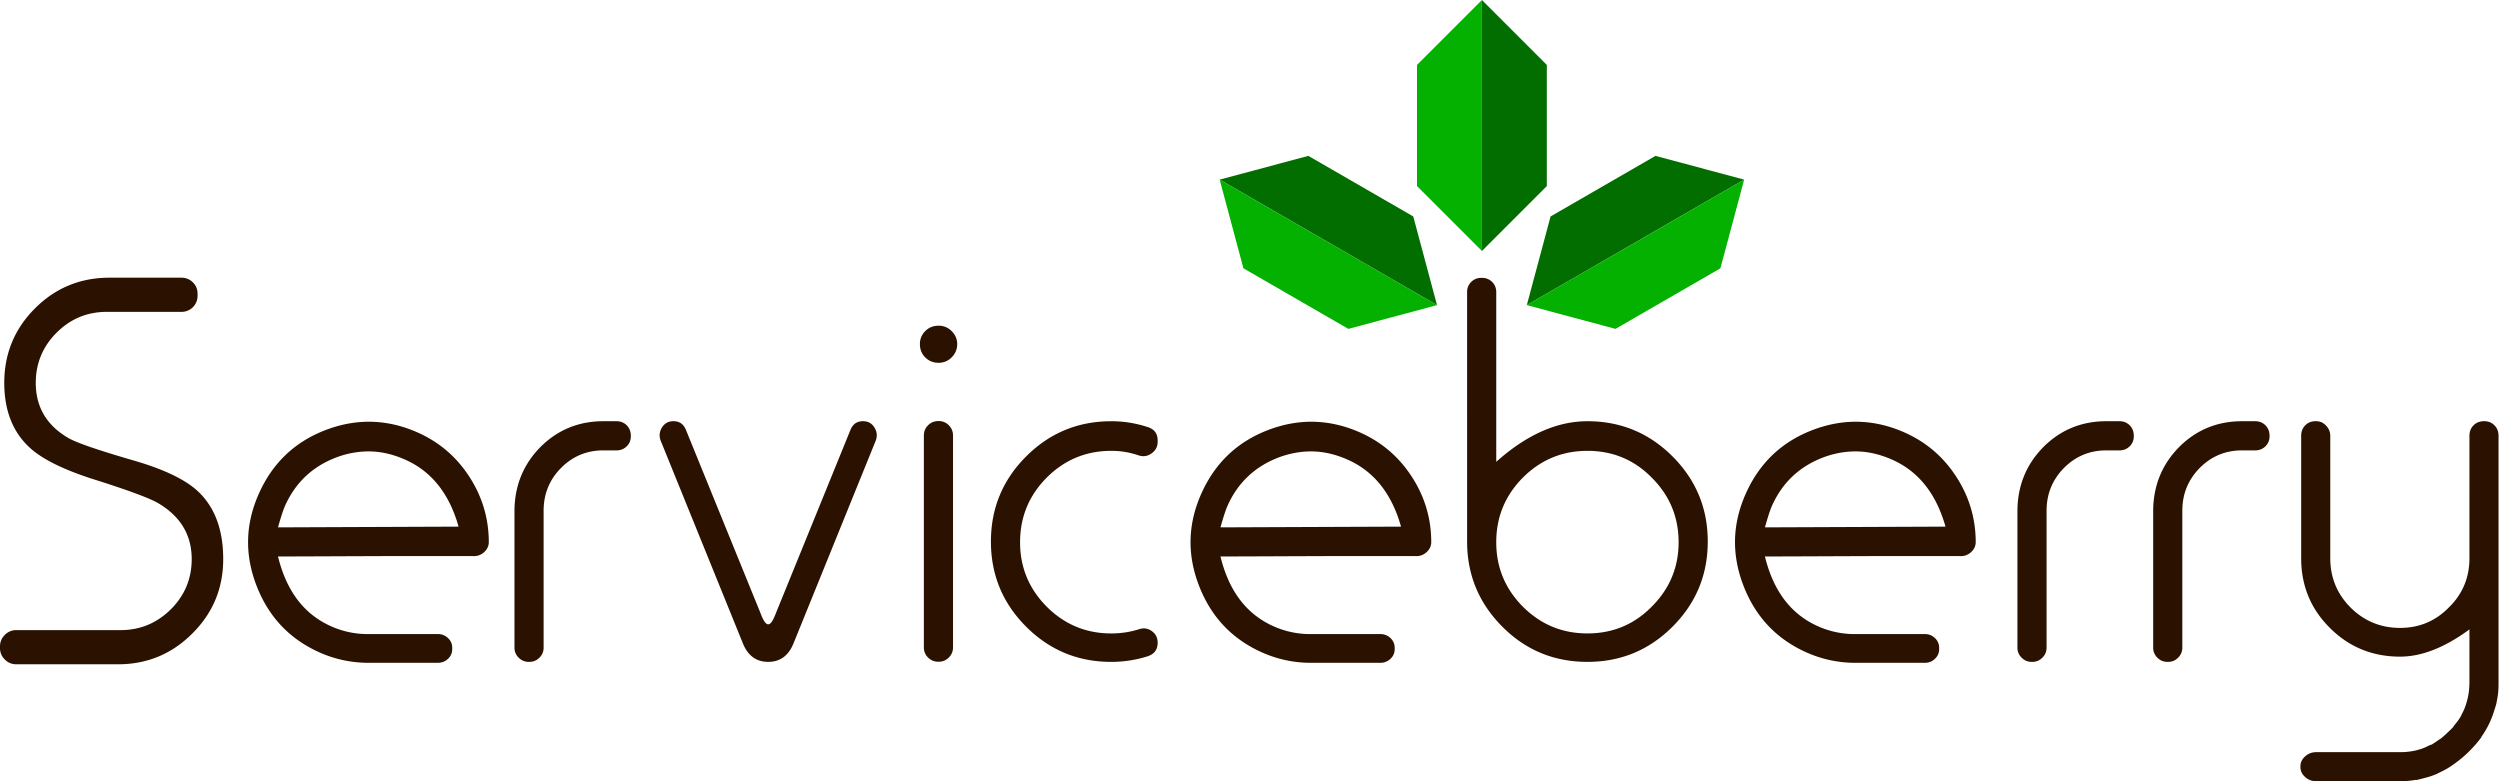 <svg xmlns="http://www.w3.org/2000/svg" width="384" height="120"><g font-weight="400" font-size="40" font-family="OCRATTRegular" letter-spacing="0" word-spacing="0"><g style="line-height:125%;-inkscape-font-specification:OCRATTRegular"><path d="M227.622 0l9.97 9.97v18.61l-9.97 9.97m0 0V0" style="line-height:125%;-inkscape-font-specification:OCRATTRegular" fill="#026e00"/><path d="M227.622 0v38.55m0 0l-9.97-9.97V9.97l9.97-9.97" style="line-height:125%;-inkscape-font-specification:OCRATTRegular" fill="#04b000"/></g><g style="line-height:125%;-inkscape-font-specification:OCRATTRegular"><path d="M267.903 27.591l-13.62-3.649-16.116 9.305-3.65 13.62m0 0l33.386-19.276" style="line-height:125%;-inkscape-font-specification:OCRATTRegular" fill="#026e00"/><path d="M267.903 27.591l-33.386 19.275m0 0l13.62 3.65 16.117-9.305 3.649-13.62" style="line-height:125%;-inkscape-font-specification:OCRATTRegular" fill="#04b000"/></g><g style="line-height:125%;-inkscape-font-specification:OCRATTRegular"><path d="M187.34 27.591l13.62-3.649 16.116 9.305 3.65 13.62m0 0L187.34 27.59" style="line-height:125%;-inkscape-font-specification:OCRATTRegular" fill="#026e00"/><path d="M187.34 27.591l33.386 19.275m0 0l-13.62 3.65-16.116-9.305-3.65-13.62" style="line-height:125%;-inkscape-font-specification:OCRATTRegular" fill="#04b000"/></g></g><path style="line-height:125%;-inkscape-font-specification:'Typo Round Light Demo Light'" d="M144.198 64.677c.597 0 1.11.215 1.54.645.43.43.645.955.645 1.576v32.558c0 .597-.215 1.11-.644 1.54-.43.43-.944.645-1.54.645h-.072a2.143 2.143 0 01-1.576-.645 2.102 2.102 0 01-.645-1.54V66.898c0-.62.215-1.146.645-1.576.43-.43.955-.645 1.576-.645zm-.035-8.954c-.812 0-1.493-.275-2.042-.824-.55-.55-.824-1.23-.824-2.042 0-.788.275-1.456.824-2.005.55-.55 1.23-.824 2.042-.824a2.73 2.73 0 012.005.824c.574.573.86 1.241.86 2.005 0 .788-.286 1.469-.86 2.042a2.73 2.73 0 01-2.005.824zm141.371 9.063c-2.357-.068-4.725.352-7.107 1.26-4.764 1.818-8.17 5.08-10.258 9.743-2.088 4.664-2.219 9.334-.401 14.098 1.818 4.764 5.021 8.227 9.685 10.316a18.354 18.354 0 007.278 1.604h10.946a2.17 2.17 0 001.548-.63c.43-.414.63-.915.63-1.49v-.173c0-.575-.2-1.076-.63-1.49-.43-.414-.95-.63-1.548-.63h-10.946a13.74 13.74 0 01-5.501-1.204c-4.163-1.863-6.843-5.427-8.138-10.716 3.11 0 8.343-.03 15.76-.057 5.974-.02 10.776 0 14.441 0 .609-.018 1.127-.274 1.548-.688.43-.435.645-.938.63-1.547-.024-3.569-.998-6.85-2.923-9.857-1.97-3.08-4.61-5.375-7.965-6.877-2.332-1.044-4.692-1.595-7.05-1.662zm-1.49 4.585c2.244-.17 4.44.272 6.647 1.26 3.967 1.776 6.702 5.168 8.138 10.259l-27.737.113c.445-1.58.806-2.692 1.089-3.324 1.58-3.53 4.187-5.998 7.794-7.392 1.36-.52 2.722-.815 4.069-.917zm-82.14-4.585c-2.357-.068-4.725.352-7.107 1.26-4.764 1.818-8.17 5.08-10.258 9.743-2.088 4.664-2.218 9.334-.401 14.098 1.818 4.764 5.021 8.227 9.685 10.316a18.354 18.354 0 007.278 1.604h10.946a2.17 2.17 0 001.548-.63c.43-.414.63-.915.63-1.49v-.173c0-.575-.2-1.076-.63-1.49-.43-.414-.95-.63-1.548-.63h-10.946a13.74 13.74 0 01-5.501-1.204c-4.163-1.863-6.843-5.427-8.138-10.716 3.11 0 8.343-.03 15.76-.057 5.974-.02 10.776 0 14.441 0 .609-.018 1.127-.274 1.548-.688.43-.435.645-.938.63-1.547-.024-3.569-.998-6.85-2.923-9.857-1.97-3.08-4.61-5.375-7.965-6.877-2.332-1.044-4.692-1.595-7.05-1.662zm-1.49 4.585c2.244-.17 4.44.272 6.647 1.26 3.967 1.776 6.702 5.168 8.138 10.259l-27.737.113c.445-1.58.806-2.692 1.089-3.324 1.58-3.53 4.187-5.998 7.794-7.392 1.36-.52 2.722-.815 4.069-.917zM94.71 64.7c.621 0 1.147.215 1.576.645.406.43.61.955.61 1.576v.072c0 .62-.204 1.134-.61 1.54-.43.43-.955.645-1.576.645h-2.04c-2.531 0-4.692.895-6.483 2.686-1.767 1.79-2.663 3.952-2.687 6.483v21.132a2.1 2.1 0 01-.644 1.54c-.43.43-.944.645-1.54.645h-.108c-.597 0-1.11-.215-1.54-.644a2.102 2.102 0 01-.645-1.54V78.346c.048-3.797 1.373-7.02 3.976-9.67 2.65-2.651 5.874-3.977 9.67-3.977zm23.286 31.198c.34 0 .701-.49 1.086-1.469l.17-.43 11.367-27.937c.362-.908.996-1.362 1.9-1.362h.068c.747 0 1.324.323 1.731.967.407.67.464 1.362.17 2.078L121.865 98.87c-.77 1.862-2.059 2.793-3.869 2.793s-3.099-.93-3.868-2.793l-12.623-31.126c-.294-.716-.238-1.409.17-2.078.407-.644.983-.967 1.73-.967h.068c.905 0 1.538.454 1.9 1.362l11.368 27.937.17.43c.384.98.746 1.469 1.085 1.469zM170.69 64.7c1.91 0 3.772.299 5.587.896 1.026.31 1.54 1.003 1.54 2.077v.18c0 .74-.299 1.325-.896 1.755-.597.454-1.253.573-1.97.358a12.78 12.78 0 00-4.262-.716c-3.868 0-7.175 1.373-9.921 4.119-2.723 2.746-4.084 6.053-4.084 9.921 0 3.845 1.361 7.14 4.084 9.886 2.746 2.746 6.053 4.12 9.921 4.12 1.48 0 2.901-.216 4.262-.645.717-.24 1.373-.143 1.97.286.597.43.896 1.027.896 1.791 0 1.05-.514 1.743-1.54 2.077-1.815.573-3.678.86-5.588.86-5.11 0-9.468-1.803-13.073-5.408-3.606-3.606-5.409-7.964-5.409-13.074 0-5.11 1.803-9.468 5.409-13.074 3.605-3.605 7.963-5.408 13.073-5.408zm73.139 4.55c-3.868 0-7.175 1.372-9.922 4.118-2.722 2.746-4.083 6.054-4.083 9.922 0 3.844 1.361 7.14 4.083 9.886 2.747 2.746 6.054 4.119 9.922 4.119 3.892 0 7.187-1.373 9.886-4.12 2.746-2.745 4.119-6.04 4.119-9.885 0-3.868-1.373-7.176-4.12-9.922-2.698-2.746-5.993-4.119-9.885-4.119zm-16.19-26.57c.597 0 1.11.203 1.54.609.43.43.645.955.645 1.576v26.068c4.657-4.155 9.325-6.233 14.005-6.233 5.11 0 9.468 1.803 13.074 5.409 3.605 3.606 5.408 7.964 5.408 13.073 0 5.11-1.803 9.468-5.408 13.074-3.606 3.606-7.964 5.408-13.074 5.408-5.11 0-9.456-1.79-13.038-5.372-3.605-3.606-5.42-7.94-5.444-13.002V44.865a2.142 2.142 0 012.185-2.186zm97.926 22.02c.621 0 1.146.215 1.576.645.406.43.61.955.61 1.576v.072c0 .62-.204 1.134-.61 1.54-.43.43-.955.645-1.576.645h-2.041c-2.532 0-4.693.895-6.483 2.686-1.767 1.79-2.663 3.952-2.687 6.483v21.132c0 .597-.215 1.11-.644 1.54-.43.43-.944.645-1.54.645h-.108c-.597 0-1.11-.215-1.54-.644a2.102 2.102 0 01-.645-1.54V78.346c.048-3.797 1.373-7.02 3.976-9.67 2.65-2.651 5.874-3.977 9.67-3.977zm20.851 0c.621 0 1.146.215 1.576.645.406.43.61.955.61 1.576v.072c0 .62-.204 1.134-.61 1.54-.43.43-.955.645-1.576.645h-2.041c-2.532 0-4.693.895-6.483 2.686-1.767 1.79-2.663 3.952-2.687 6.483v21.132c0 .597-.215 1.11-.644 1.54-.43.43-.944.645-1.54.645h-.108c-.597 0-1.11-.215-1.54-.644a2.102 2.102 0 01-.645-1.54V78.346c.048-3.797 1.373-7.02 3.976-9.67 2.65-2.651 5.874-3.977 9.67-3.977zm9.221-.002c-.597 0-1.117.2-1.547.63-.43.43-.63.984-.63 1.605V85.73c0 4.203 1.451 7.78 4.412 10.717 2.961 2.96 6.572 4.413 10.774 4.413 3.32 0 6.863-1.39 10.66-4.184v8.195a12.05 12.05 0 01-.057 1.032c-.002.018.002.038 0 .057a10.468 10.468 0 01-.402 2.006 8.961 8.961 0 01-.343.974 9.778 9.778 0 01-.459.917c-.007.015.007.043 0 .057-.33.59-.745 1.123-1.203 1.662-.01.011.009.046 0 .057-.227.265-.487.493-.745.745-.245.242-.492.474-.745.688-.02.016-.037.04-.058.057-.113.094-.228.198-.343.287-.163.125-.35.23-.516.343-.228.154-.453.326-.688.459-.059.034-.113.082-.172.115-.143.077-.313.102-.458.171-.155.076-.301.163-.459.23-.29.124-.558.248-.86.343-.018.005-.04-.006-.057 0-.192.06-.376.124-.573.172a10.6 10.6 0 01-2.464.287H355.81c-.676 0-1.233.2-1.72.63-.486.43-.745.95-.745 1.548v.114c0 .597.26 1.118.745 1.548.487.43 1.044.63 1.72.63h12.894a15.005 15.005 0 002.464-.23v.058c.139-.024.264-.087.402-.115.239-.048.452-.111.687-.172.212-.055.422-.106.63-.171.134-.041.27-.07.402-.115.303-.105.62-.217.917-.344.157-.066.303-.156.458-.23.27-.127.538-.254.803-.4.168-.092.35-.187.515-.287.424-.255.851-.556 1.261-.86.624-.463 1.243-.97 1.834-1.547.77-.753 1.482-1.535 2.063-2.35.01-.012-.009-.043 0-.057a13.85 13.85 0 001.949-3.954c.141-.448.305-.912.4-1.375.005-.019-.003-.04 0-.057a13.8 13.8 0 00.23-1.433c.05-.496.057-.977.057-1.49V66.933c0-.621-.2-1.175-.63-1.605-.43-.43-.95-.63-1.548-.63h-.057c-.62 0-1.175.2-1.604.63-.43.43-.63.984-.63 1.605V85.73c0 2.985-1.051 5.511-3.153 7.565-2.053 2.101-4.546 3.152-7.507 3.152-2.961 0-5.52-1.051-7.622-3.152-2.078-2.102-3.095-4.628-3.095-7.565V66.933c0-.621-.258-1.175-.688-1.605-.43-.43-.893-.63-1.49-.63h-.114zm-298.495.088c-2.357-.068-4.724.352-7.106 1.26-4.765 1.818-8.17 5.08-10.258 9.743-2.089 4.664-2.22 9.334-.402 14.098 1.818 4.764 5.022 8.227 9.685 10.316a18.354 18.354 0 007.279 1.604h10.946c.597 0 1.117-.216 1.547-.63.43-.414.63-.915.63-1.49v-.173c0-.575-.2-1.076-.63-1.49-.43-.414-.95-.63-1.547-.63H56.34a13.74 13.74 0 01-5.502-1.204c-4.163-1.863-6.843-5.427-8.138-10.716 3.11 0 8.343-.03 15.76-.057 5.974-.02 10.776 0 14.442 0 .608-.018 1.127-.274 1.547-.688.43-.435.645-.938.63-1.547-.024-3.569-.998-6.85-2.922-9.857-1.97-3.08-4.61-5.375-7.966-6.877-2.332-1.044-4.692-1.595-7.049-1.662zm-1.49 4.585c2.245-.17 4.441.272 6.648 1.26 3.966 1.776 6.702 5.168 8.138 10.259l-27.738.113c.446-1.58.806-2.692 1.09-3.324 1.58-3.53 4.186-5.998 7.793-7.392 1.36-.52 2.722-.815 4.069-.917zM16.404 47.902c-3.007 0-5.577 1.067-7.71 3.2-2.132 2.132-3.199 4.702-3.199 7.709 0 3.718 1.682 6.548 5.045 8.49 1.285.737 4.77 1.927 10.457 3.567 4.292 1.285 7.382 2.775 9.268 4.47 2.68 2.433 4.02 5.946 4.02 10.54 0 4.483-1.586 8.297-4.758 11.441-3.144 3.144-6.944 4.716-11.4 4.716H2.501a2.407 2.407 0 01-1.764-.738A2.407 2.407 0 010 99.534v-.246c0-.684.246-1.271.738-1.764a2.407 2.407 0 011.764-.738h16.034c2.98 0 5.55-1.066 7.71-3.199 2.133-2.132 3.2-4.702 3.2-7.71 0-3.663-1.682-6.506-5.045-8.53-1.367-.82-4.84-2.105-10.417-3.854-4.347-1.422-7.45-2.967-9.309-4.635C1.995 66.453.656 63.103.656 58.811c0-4.484 1.572-8.298 4.716-11.442s6.958-4.716 11.442-4.716h11.032c.71 0 1.312.246 1.804.738.465.465.697 1.053.697 1.764v.246a2.48 2.48 0 01-.697 1.763 2.454 2.454 0 01-1.804.738z" font-weight="300" font-size="40" font-family="Typo Round Light Demo" letter-spacing="0" word-spacing="0" fill="#2b1100"/></svg>